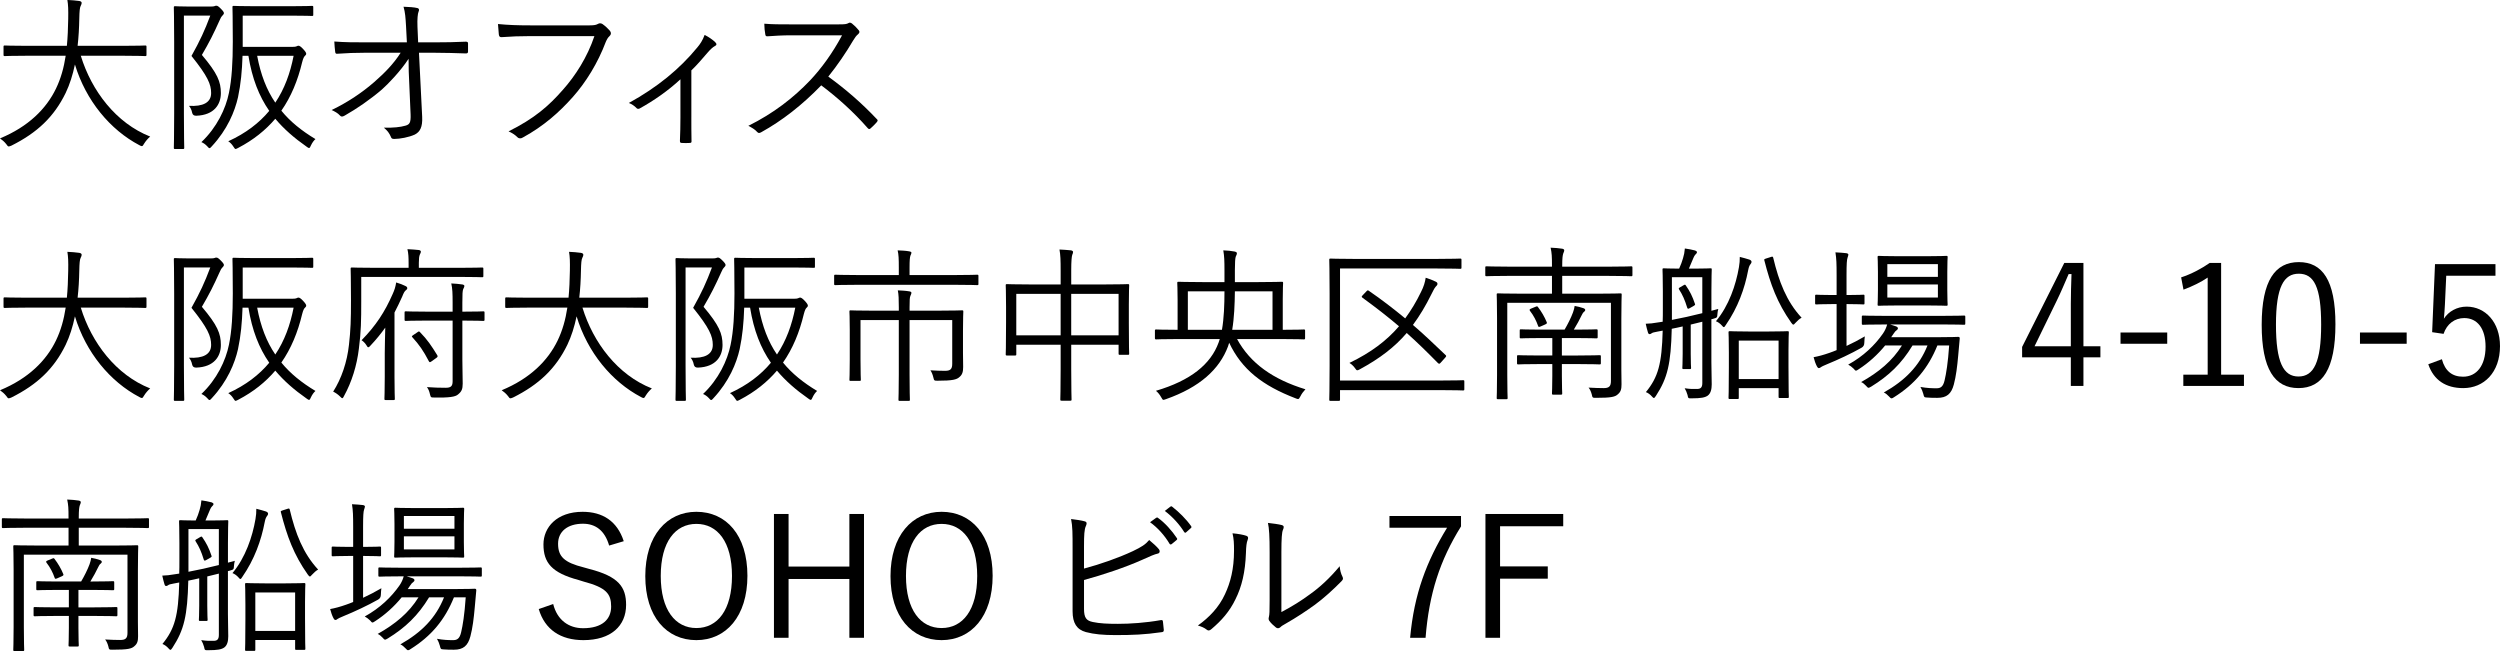 <?xml version="1.0" encoding="UTF-8"?><svg id="_レイヤー_2" xmlns="http://www.w3.org/2000/svg" viewBox="0 0 238.221 62.038"><g id="_レイヤー_1-2"><path d="m7.699,5.314c1.024,3.345,3.361,6.419,6.611,7.699-.208.176-.416.416-.576.672-.096.177-.144.24-.224.24-.048,0-.128-.032-.24-.096-2.769-1.457-5.09-4.242-6.13-7.684-.208.993-.496,1.905-.88,2.706-1.104,2.271-2.705,3.793-5.17,5.025-.128.048-.192.08-.256.08-.08,0-.128-.064-.24-.225-.176-.224-.384-.4-.592-.544,2.705-1.12,4.401-2.817,5.33-4.737.464-.961.752-1.985.928-3.138h-3.666c-1.537,0-2.049.032-2.129.032-.112,0-.128-.016-.128-.145v-.736c0-.111.016-.128.128-.128.08,0,.592.032,2.129.032h3.778c.08-.801.112-1.648.128-2.561.016-.896,0-1.329-.08-1.81.368.017.816.048,1.136.097.16.031.224.096.224.176,0,.128-.048.191-.096.305-.08.159-.112.463-.128,1.199-.016.896-.064,1.762-.16,2.594h4.306c1.537,0,2.049-.032,2.129-.032.112,0,.128.017.128.128v.736c0,.129-.016.145-.128.145-.08,0-.592-.032-2.129-.032h-4.002Z"/><path d="m20.086.624c.192,0,.32-.016.384-.047.064-.033.096-.033.144-.033.112,0,.208.064.432.289.224.224.288.336.288.416s-.048.144-.128.224c-.112.112-.208.272-.288.48-.544,1.216-.992,2.112-1.681,3.281,1.489,1.761,1.809,2.562,1.809,3.634s-.624,2.097-2.337,2.16q-.336.017-.4-.287c-.048-.273-.176-.513-.304-.656,1.329.08,2.113-.305,2.113-1.217,0-.832-.32-1.602-1.873-3.537.816-1.457,1.264-2.434,1.792-3.842h-2.513v9.348c0,2.16.032,3.152.032,3.232,0,.113-.016.129-.128.129h-.736c-.112,0-.128-.016-.128-.129,0-.096.032-1.008.032-3.232V3.985c0-2.24-.032-3.169-.032-3.265,0-.112.016-.128.128-.128.096,0,.448.031,1.265.031h2.128Zm7.779,3.842c.208,0,.32-.016.384-.048s.128-.063.192-.063c.096,0,.24.096.432.304.224.24.304.368.304.464,0,.08-.048.129-.112.192-.096.08-.176.24-.272.608-.416,1.744-1.056,3.297-1.984,4.625.848,1.041,1.92,1.905,3.249,2.705-.16.145-.304.337-.432.609-.064.16-.112.24-.176.24-.064,0-.128-.049-.24-.129-1.168-.816-2.161-1.681-2.978-2.656-.928,1.088-2.081,2.016-3.521,2.769-.128.063-.208.112-.256.112-.08,0-.112-.08-.224-.24-.144-.225-.304-.385-.48-.496,1.681-.769,2.945-1.745,3.905-2.897-.976-1.409-1.632-3.073-1.985-5.25h-.56c-.048,1.456-.16,2.657-.432,3.954-.304,1.344-1.008,3.072-2.497,4.674-.096.111-.16.176-.224.176-.048,0-.112-.064-.208-.176-.176-.192-.368-.32-.56-.4,1.473-1.393,2.321-3.186,2.625-4.689.272-1.297.368-2.93.368-4.883,0-2.24-.032-3.201-.032-3.281,0-.111.016-.128.128-.128.096,0,.592.032,2.064.032h3.346c1.472,0,1.953-.032,2.033-.032.112,0,.128.017.128.128v.721c0,.096-.016.111-.128.111-.08,0-.561-.031-2.033-.031h-4.562v2.977h4.738Zm-3.361.849c.336,1.792.896,3.249,1.729,4.466.88-1.312,1.425-2.817,1.745-4.466h-3.474Z"/><path d="m38.93,5.603c-.705,1.104-1.953,2.417-2.545,2.93-1.121.96-2.385,1.824-3.538,2.48-.224.128-.336.128-.464-.016-.176-.209-.496-.385-.784-.513,1.537-.736,2.929-1.681,4.05-2.657,1.024-.896,1.856-1.744,2.529-2.801h-3.441c-.833,0-1.745.031-2.609.096-.128.016-.176-.048-.192-.208-.032-.208-.064-.64-.08-.96.977.08,1.937.08,2.865.08h4.05l-.08-1.537c-.048-.816-.08-1.312-.24-1.856.512.017,1.024.048,1.329.128.176.048.176.208.096.368-.064.144-.128.656-.096,1.409l.064,1.488h1.649c1.041,0,1.825-.016,2.897-.064.144,0,.208.049.208.16v.784c0,.128-.064.177-.208.177-1.072-.033-1.905-.064-2.881-.064h-1.585l.304,6.098c.048.993-.208,1.441-.704,1.697-.561.256-1.409.416-1.953.416-.208,0-.272-.048-.32-.191-.144-.336-.32-.593-.672-.881.913.016,1.553-.048,2.049-.191.4-.113.528-.272.496-1.089l-.176-4.065-.016-1.217Z"/><path d="m50.509,3.441c-.944,0-1.825.032-2.689.097-.192.016-.256-.049-.288-.256-.016-.225-.064-.721-.08-.993.992.097,1.889.128,3.073.128h5.666c.464,0,.625-.048.8-.145.128-.079.288-.063.417.017.272.192.528.433.72.656.128.177.112.353-.048.496-.144.128-.24.288-.352.544-.768,2.033-1.889,3.842-3.137,5.25-1.296,1.457-2.769,2.77-4.754,3.858-.192.128-.4.128-.544-.032-.192-.191-.496-.4-.832-.545,2.449-1.216,3.826-2.416,5.17-3.953,1.201-1.344,2.337-3.121,3.009-5.122h-6.13Z"/><path d="m65.877,11.188c0,.705,0,1.537.016,2.241.016.144-.032.192-.176.192-.224.016-.512.016-.752,0-.128,0-.176-.049-.176-.192.032-.736.048-1.489.048-2.209v-3.665c-1.168,1.088-2.529,2.032-3.89,2.785-.112.063-.24.031-.304-.049-.176-.191-.432-.367-.72-.48,2.705-1.488,4.834-3.232,6.515-5.281.272-.32.512-.672.705-1.201.368.177.8.48,1.008.689.176.176.144.287-.048.383-.16.08-.4.289-.688.625-.464.544-1.041,1.217-1.537,1.681v4.481Z"/><path d="m79.951,2.321c.544,0,.72-.016.913-.128.096-.064.208-.032.32.048.224.176.464.416.656.656.096.128.064.24-.08.368-.16.128-.304.32-.464.593-.705,1.199-1.521,2.385-2.369,3.441,1.648,1.199,3.137,2.48,4.594,4.018.144.127.144.176.016.336-.176.207-.384.4-.576.576-.112.096-.176.096-.288-.032-1.345-1.536-2.865-2.897-4.418-4.065-1.825,1.889-3.746,3.377-5.714,4.465-.176.097-.272.113-.4-.031-.208-.24-.496-.4-.833-.576,2.417-1.201,4.306-2.674,5.891-4.338,1.04-1.104,2.097-2.529,3.041-4.289h-4.818c-.896,0-1.584.047-2.305.096-.144,0-.16-.049-.192-.176-.048-.225-.096-.705-.096-1.025.785.064,1.489.064,2.481.064h4.642Z"/><path d="m7.699,29.314c1.024,3.345,3.361,6.419,6.611,7.699-.208.176-.416.416-.576.672-.096.177-.144.24-.224.24-.048,0-.128-.032-.24-.096-2.769-1.457-5.09-4.242-6.13-7.684-.208.993-.496,1.905-.88,2.706-1.104,2.271-2.705,3.793-5.17,5.025-.128.048-.192.08-.256.08-.08,0-.128-.064-.24-.225-.176-.224-.384-.4-.592-.544,2.705-1.12,4.401-2.817,5.33-4.737.464-.961.752-1.985.928-3.138h-3.666c-1.537,0-2.049.032-2.129.032-.112,0-.128-.016-.128-.145v-.736c0-.111.016-.128.128-.128.08,0,.592.032,2.129.032h3.778c.08-.801.112-1.648.128-2.561.016-.896,0-1.329-.08-1.81.368.017.816.048,1.136.097.16.031.224.096.224.176,0,.128-.048.191-.096.305-.08.159-.112.463-.128,1.199-.016.896-.064,1.762-.16,2.594h4.306c1.537,0,2.049-.032,2.129-.032.112,0,.128.017.128.128v.736c0,.129-.016.145-.128.145-.08,0-.592-.032-2.129-.032h-4.002Z"/><path d="m20.086,24.624c.192,0,.32-.016.384-.047.064-.033.096-.033.144-.033.112,0,.208.064.432.289.224.224.288.336.288.416s-.048.144-.128.224c-.112.112-.208.272-.288.48-.544,1.216-.992,2.112-1.681,3.281,1.489,1.761,1.809,2.562,1.809,3.634s-.624,2.097-2.337,2.16q-.336.017-.4-.287c-.048-.273-.176-.513-.304-.656,1.329.08,2.113-.305,2.113-1.217,0-.832-.32-1.602-1.873-3.537.816-1.457,1.264-2.434,1.792-3.842h-2.513v9.348c0,2.16.032,3.152.032,3.232,0,.113-.016.129-.128.129h-.736c-.112,0-.128-.016-.128-.129,0-.096.032-1.008.032-3.232v-6.852c0-2.24-.032-3.169-.032-3.265,0-.112.016-.128.128-.128.096,0,.448.031,1.265.031h2.128Zm7.779,3.842c.208,0,.32-.016.384-.048s.128-.063.192-.063c.096,0,.24.096.432.304.224.24.304.368.304.464,0,.08-.048.129-.112.192-.096.08-.176.24-.272.608-.416,1.744-1.056,3.297-1.984,4.625.848,1.041,1.92,1.905,3.249,2.705-.16.145-.304.337-.432.609-.064.16-.112.24-.176.24-.064,0-.128-.049-.24-.129-1.168-.816-2.161-1.681-2.978-2.656-.928,1.088-2.081,2.016-3.521,2.769-.128.063-.208.112-.256.112-.08,0-.112-.08-.224-.24-.144-.225-.304-.385-.48-.496,1.681-.769,2.945-1.745,3.905-2.897-.976-1.409-1.632-3.073-1.985-5.25h-.56c-.048,1.456-.16,2.657-.432,3.954-.304,1.344-1.008,3.072-2.497,4.674-.096.111-.16.176-.224.176-.048,0-.112-.064-.208-.176-.176-.192-.368-.32-.56-.4,1.473-1.393,2.321-3.186,2.625-4.689.272-1.297.368-2.93.368-4.883,0-2.24-.032-3.201-.032-3.281,0-.111.016-.128.128-.128.096,0,.592.032,2.064.032h3.346c1.472,0,1.953-.032,2.033-.032.112,0,.128.017.128.128v.721c0,.096-.016.111-.128.111-.08,0-.561-.031-2.033-.031h-4.562v2.977h4.738Zm-3.361.849c.336,1.792.896,3.249,1.729,4.466.88-1.312,1.425-2.817,1.745-4.466h-3.474Z"/><path d="m46.059,26.289c0,.112-.016.128-.128.128-.08,0-.625-.031-2.209-.031h-9.3v2.336c0,1.809-.016,2.897-.224,4.498-.192,1.602-.672,3.17-1.425,4.53-.064.128-.096.192-.16.192-.048,0-.096-.049-.208-.16-.208-.209-.48-.385-.657-.465.785-1.232,1.329-2.816,1.505-4.465.16-1.409.192-2.386.192-4.242,0-2.049-.032-2.897-.032-2.994,0-.111.016-.127.128-.127.08,0,.672.031,2.273.031h3.121v-.464c0-.496-.016-.929-.112-1.312.4.017.768.048,1.088.08.112.017.192.08.192.144,0,.112-.048.177-.096.289-.064.144-.096.4-.096.768v.496h3.81c1.584,0,2.129-.031,2.209-.031.112,0,.128.016.128.127v.673Zm-9.396,7.379c0-.656.032-1.632.048-2.448-.4.56-.865,1.136-1.425,1.729-.08.096-.144.144-.192.144-.048,0-.096-.048-.144-.144-.144-.24-.336-.433-.496-.529,1.376-1.408,2.208-2.688,2.961-4.4.176-.385.272-.689.336-1.105.368.112.625.209.88.336.128.064.176.113.176.209s-.048.128-.144.207c-.112.097-.192.225-.336.593-.24.528-.48,1.04-.736,1.521v6.115c0,1.408.032,2.016.032,2.096,0,.113-.016.129-.128.129h-.736c-.112,0-.128-.016-.128-.129,0-.08.032-.688.032-2.096v-2.226Zm9.508-3.233c0,.129-.016.145-.128.145-.08,0-.576-.032-1.985-.032v3.729c0,.864.032,1.584.032,2.273,0,.544-.112.768-.448,1.04-.256.224-.833.319-2.273.288-.304,0-.32,0-.4-.32-.064-.288-.144-.48-.288-.672.577.048,1.297.064,1.777.064s.672-.129.672-.609v-5.794h-2.401c-1.473,0-1.969.032-2.049.032-.112,0-.128-.016-.128-.145v-.641c0-.111.016-.127.128-.127.08,0,.576.031,2.049.031h2.401v-.832c0-.912-.016-1.36-.128-1.857.4.017.704.049,1.056.097.112.017.192.08.192.128,0,.129-.064.208-.112.32-.064.16-.08.465-.08,1.297v.848c1.409,0,1.905-.031,1.985-.031.112,0,.128.016.128.127v.641Zm-6.386,1.217c.112-.08.144-.096.224-.016.72.736,1.104,1.312,1.665,2.225.048.111.032.16-.112.256l-.4.288c-.192.128-.208.144-.288.032-.544-1.041-.929-1.584-1.569-2.289-.096-.096-.08-.111.08-.225l.4-.271Z"/><path d="m55.502,29.314c1.024,3.345,3.361,6.419,6.611,7.699-.208.176-.416.416-.576.672-.096.177-.144.24-.224.24-.048,0-.128-.032-.24-.096-2.769-1.457-5.09-4.242-6.13-7.684-.208.993-.496,1.905-.88,2.706-1.104,2.271-2.705,3.793-5.17,5.025-.128.048-.192.08-.256.08-.08,0-.128-.064-.24-.225-.176-.224-.384-.4-.592-.544,2.705-1.12,4.401-2.817,5.33-4.737.464-.961.752-1.985.928-3.138h-3.666c-1.537,0-2.049.032-2.129.032-.112,0-.128-.016-.128-.145v-.736c0-.111.016-.128.128-.128.08,0,.592.032,2.129.032h3.778c.08-.801.112-1.648.128-2.561.016-.896,0-1.329-.08-1.81.368.017.816.048,1.136.097.16.031.224.096.224.176,0,.128-.048.191-.096.305-.08.159-.112.463-.128,1.199-.016.896-.064,1.762-.16,2.594h4.306c1.537,0,2.049-.032,2.129-.032.112,0,.128.017.128.128v.736c0,.129-.016.145-.128.145-.08,0-.592-.032-2.129-.032h-4.002Z"/><path d="m67.889,24.624c.192,0,.32-.016.384-.047.064-.033.096-.033.144-.033.112,0,.208.064.432.289.224.224.288.336.288.416s-.048.144-.128.224c-.112.112-.208.272-.288.48-.544,1.216-.992,2.112-1.681,3.281,1.489,1.761,1.809,2.562,1.809,3.634s-.624,2.097-2.337,2.16q-.336.017-.4-.287c-.048-.273-.176-.513-.304-.656,1.329.08,2.113-.305,2.113-1.217,0-.832-.32-1.602-1.873-3.537.816-1.457,1.264-2.434,1.792-3.842h-2.513v9.348c0,2.16.032,3.152.032,3.232,0,.113-.016.129-.128.129h-.736c-.112,0-.128-.016-.128-.129,0-.096.032-1.008.032-3.232v-6.852c0-2.24-.032-3.169-.032-3.265,0-.112.016-.128.128-.128.096,0,.448.031,1.265.031h2.128Zm7.779,3.842c.208,0,.32-.016.384-.048s.128-.063.192-.063c.096,0,.24.096.432.304.224.24.304.368.304.464,0,.08-.048.129-.112.192-.096.08-.176.24-.272.608-.416,1.744-1.056,3.297-1.984,4.625.848,1.041,1.92,1.905,3.249,2.705-.16.145-.304.337-.432.609-.064.16-.112.24-.176.24-.064,0-.128-.049-.24-.129-1.168-.816-2.161-1.681-2.978-2.656-.928,1.088-2.081,2.016-3.521,2.769-.128.063-.208.112-.256.112-.08,0-.112-.08-.224-.24-.144-.225-.304-.385-.48-.496,1.681-.769,2.945-1.745,3.905-2.897-.976-1.409-1.632-3.073-1.985-5.25h-.56c-.048,1.456-.16,2.657-.432,3.954-.304,1.344-1.008,3.072-2.497,4.674-.096.111-.16.176-.224.176-.048,0-.112-.064-.208-.176-.176-.192-.368-.32-.56-.4,1.473-1.393,2.321-3.186,2.625-4.689.272-1.297.368-2.93.368-4.883,0-2.24-.032-3.201-.032-3.281,0-.111.016-.128.128-.128.096,0,.592.032,2.065.032h3.346c1.472,0,1.953-.032,2.033-.032.112,0,.128.017.128.128v.721c0,.096-.016.111-.128.111-.08,0-.561-.031-2.033-.031h-4.562v2.977h4.738Zm-3.361.849c.336,1.792.896,3.249,1.729,4.466.88-1.312,1.425-2.817,1.745-4.466h-3.474Z"/><path d="m93.234,27.042c0,.111-.016.127-.128.127-.096,0-.592-.031-2.113-.031h-9.268c-1.521,0-2.033.031-2.113.031-.112,0-.128-.016-.128-.127v-.736c0-.112.016-.129.128-.129.08,0,.592.032,2.113.032h3.921v-.72c0-.816-.016-1.232-.112-1.633.384.016.768.031,1.12.096.112.016.192.064.192.112,0,.112-.048.192-.096.304-.048.16-.08.4-.08,1.121v.72h4.322c1.521,0,2.017-.032,2.113-.032.112,0,.128.017.128.129v.736Zm-3.858,2.561c1.633,0,2.209-.032,2.289-.032.112,0,.128.017.128.128,0,.096-.032.593-.032,1.809v2.098c0,.48.016.96.016,1.36,0,.464-.08.736-.352.96-.256.24-.64.353-2.097.353-.304,0-.32-.017-.384-.288-.064-.272-.16-.528-.288-.705.512.033,1.008.049,1.393.049.496,0,.688-.145.688-.672v-4.162h-4.066v5.202c0,1.601.032,2.288.032,2.368,0,.113-.016.129-.128.129h-.833c-.112,0-.128-.016-.128-.129,0-.08.032-.768.032-2.368v-5.202h-3.649v3.745c0,1.377.032,1.841.032,1.921,0,.112-.016.128-.128.128h-.848c-.096,0-.112-.016-.112-.128,0-.08.032-.48.032-1.904v-2.865c0-1.185-.032-1.602-.032-1.697,0-.111.016-.128.112-.128s.656.032,2.289.032h2.305v-.305c0-.816-.016-1.232-.096-1.633.384.017.736.033,1.104.097.112.017.192.063.192.128,0,.096-.048.192-.096.305-.064.144-.08.384-.08,1.088v.32h2.705Z"/><path d="m107.565,30.69c0,2.514.032,2.897.032,2.994,0,.111-.016.127-.128.127h-.752c-.112,0-.128-.016-.128-.127v-.832h-4.514v2.32c0,1.937.032,2.801.032,2.881,0,.112-.016.129-.128.129h-.816c-.112,0-.128-.017-.128-.129,0-.08.032-.928.032-2.865v-2.336h-4.226v.896c0,.112-.016.128-.128.128h-.752c-.112,0-.128-.016-.128-.128,0-.096.032-.496.032-3.009v-1.505c0-1.505-.032-1.952-.032-2.032,0-.113.016-.129.128-.129.08,0,.656.032,2.257.032h2.849v-1.28c0-1.041-.016-1.521-.112-2.049.4.016.784.048,1.104.08.096.016.192.08.192.144,0,.097-.032.177-.08.288-.048.145-.096.561-.096,1.457v1.36h3.137c1.617,0,2.177-.032,2.257-.032.112,0,.128.016.128.129,0,.08-.032.512-.032,1.809v1.68Zm-6.499-2.688h-4.226v3.954h4.226v-3.954Zm5.522,0h-4.514v3.954h4.514v-3.954Z"/><path d="m117.878,32.308c1.265,2.32,3.425,3.842,6.515,4.786-.208.224-.352.416-.48.672-.096.192-.145.257-.224.257-.048,0-.112-.017-.224-.064-3.169-1.217-5.138-2.754-6.339-5.299-.032.129-.08.24-.112.353-.816,2.177-2.689,3.89-5.922,5.026-.112.031-.176.064-.224.064-.08,0-.128-.08-.224-.257-.144-.256-.304-.448-.496-.608,3.313-.977,5.218-2.529,5.97-4.594l.112-.336h-4.002c-1.473,0-1.969.032-2.049.032-.112,0-.128-.017-.128-.145v-.672c0-.112.016-.128.128-.128.08,0,.576.031,2.033.031v-2.896c0-1.024-.032-1.473-.032-1.553,0-.112.016-.128.128-.128.096,0,.672.032,2.273.032h2.097v-1.121c0-.896-.016-1.344-.112-1.904.416.016.736.048,1.072.111.144.032.224.08.224.16,0,.129-.064.209-.112.336-.048.145-.08.545-.08,1.281v1.137h2.209c1.601,0,2.161-.032,2.257-.032.112,0,.128.016.128.128,0,.08-.032.528-.032,1.537v2.912c1.424,0,1.92-.031,2-.031.112,0,.128.016.128.128v.672c0,.128-.016.145-.128.145-.08,0-.576-.032-2.049-.032h-4.306Zm-4.69-4.546v3.665h3.25c.192-1.104.24-2.385.24-3.665h-3.489Zm8.067,0h-3.585c-.016,1.249-.064,2.529-.256,3.665h3.842v-3.665Z"/><path d="m139.533,37.077c0,.112-.016.129-.128.129-.096,0-.625-.033-2.241-.033h-9.476v.896c0,.113-.016.129-.144.129h-.752c-.112,0-.128-.016-.128-.129,0-.08.032-1.008.032-3.217v-6.867c0-2.225-.032-3.137-.032-3.217,0-.111.016-.128.128-.128.08,0,.641.032,2.225.032h7.923c1.584,0,2.097-.032,2.193-.032.112,0,.128.017.128.128v.721c0,.111-.016.127-.128.127-.096,0-.608-.031-2.193-.031h-9.252v10.676h9.476c1.616,0,2.145-.031,2.241-.031.112,0,.128.016.128.128v.72Zm-9.332-9.315c.128-.128.144-.112.24-.048,1.233.848,2.353,1.713,3.458,2.625.561-.769,1.057-1.584,1.505-2.514.272-.527.384-.943.448-1.359.353.111.657.224.945.367.128.064.176.112.176.225,0,.096-.08.176-.176.271-.128.145-.224.369-.4.705-.544,1.104-1.121,2.064-1.761,2.929,1.024.88,2.017,1.825,3.089,2.849.112.097.112.129-.032.289l-.416.464c-.048.063-.096.097-.144.097-.032,0-.08-.033-.128-.08-1.024-1.041-1.985-1.985-2.961-2.85-1.136,1.328-2.545,2.417-4.466,3.457-.112.064-.192.096-.24.096-.08,0-.128-.063-.224-.207-.16-.225-.336-.369-.528-.496,2.065-.993,3.553-2.129,4.722-3.49-1.088-.928-2.225-1.809-3.457-2.705-.064-.048-.096-.08-.096-.111,0-.032.032-.08.096-.145l.352-.368Z"/><path d="m154.496,35.237c0,.479.016.977.016,1.376,0,.464-.064.72-.352.96-.256.24-.608.336-2.081.336-.32,0-.336,0-.4-.319-.064-.24-.16-.48-.304-.656.528.032,1.056.048,1.44.048.496,0,.688-.16.688-.672v-7.459h-9.876v6.898c0,1.457.032,2.081.032,2.16,0,.113-.016.129-.128.129h-.784c-.112,0-.128-.016-.128-.129,0-.096.032-.656.032-2.176v-5.427c0-1.521-.032-2.129-.032-2.225,0-.112.016-.128.128-.128.08,0,.656.031,2.273.031h2.865v-1.696h-4.129c-1.505,0-2.017.032-2.097.032-.112,0-.128-.016-.128-.128v-.688c0-.112.016-.128.128-.128.08,0,.592.032,2.097.032h4.129v-.064c0-.944-.016-1.2-.128-1.744.4.016.784.047,1.088.096.128.016.208.08.208.145,0,.111-.048.191-.096.319-.048.16-.096.384-.096,1.185v.064h4.466c1.504,0,2.017-.032,2.097-.032.112,0,.128.016.128.128v.688c0,.112-.016.128-.128.128-.08,0-.592-.032-2.097-.032h-4.466v1.696h3.25c1.632,0,2.208-.031,2.289-.031.112,0,.128.016.128.128,0,.096-.032.784-.032,2.305v4.851Zm-5.667.592c0,1.104.032,1.553.032,1.648,0,.112-.016.129-.128.129h-.72c-.112,0-.128-.017-.128-.129,0-.096.032-.544.032-1.648v-1.137h-1.201c-1.473,0-1.953.032-2.033.032-.112,0-.128-.017-.128-.128v-.625c0-.111.016-.127.128-.127.08,0,.56.031,2.033.031h1.201v-1.664h-.96c-1.44,0-1.937.031-2.017.031-.112,0-.128-.016-.128-.127v-.609c0-.111.016-.127.128-.127.08,0,.528.031,1.825.031h2.321c.304-.512.608-1.12.8-1.633.08-.224.144-.464.16-.624.336.063.544.112.816.208.112.032.192.096.192.176,0,.064-.048.129-.112.176-.096.064-.16.193-.224.32-.192.4-.464.913-.752,1.377h.224c1.36,0,1.825-.031,1.905-.031.128,0,.144.016.144.127v.609c0,.111-.016.127-.144.127-.08,0-.576-.031-2.017-.031h-1.249v1.664h1.537c1.473,0,1.953-.031,2.049-.031.112,0,.128.016.128.127v.625c0,.111-.016.128-.128.128-.096,0-.576-.032-2.049-.032h-1.537v1.137Zm-2.513-6.595c.144-.063.176-.063.24.032.32.416.624.928.832,1.44.032.097.016.128-.144.208l-.432.191c-.192.08-.208.064-.256-.063-.16-.464-.417-.976-.769-1.425-.064-.096-.048-.144.096-.207l.432-.177Z"/><path d="m163.731,29.442c-.048.176-.064.305-.08.48-.016.336-.048.352-.336.432-.08.032-.16.049-.24.064v4.065c0,.72.032,1.473.032,2.146,0,.464-.096.863-.384,1.072-.256.176-.624.256-1.521.256-.336,0-.336.016-.4-.32-.064-.24-.16-.448-.272-.641.528.08.864.08,1.249.064.272-.016.432-.145.432-.561v-5.842l-1.104.271v2.785c0,.912.032,1.249.032,1.329,0,.112-.016.128-.128.128h-.576c-.112,0-.128-.016-.128-.128,0-.08.032-.417.032-1.329v-2.609c-.352.08-.688.16-1.041.225-.08,3.346-.4,4.689-1.504,6.387-.096.145-.144.208-.208.208-.032,0-.096-.048-.16-.128-.192-.225-.417-.368-.592-.432,1.168-1.426,1.521-2.689,1.601-5.859l-.512.097c-.304.063-.448.08-.544.159-.064.049-.128.08-.192.08-.08,0-.128-.063-.16-.176-.08-.256-.144-.527-.208-.816.4-.016.656-.031,1.296-.144l.32-.048c.016-.385.016-.769.016-1.201v-1.713c0-1.344-.032-1.952-.032-2.049,0-.111.016-.127.128-.127.08,0,.432.031,1.457.031.176-.384.272-.672.368-.992.096-.305.145-.561.176-.928.336.047.672.111.977.191.096.032.176.096.176.16,0,.096-.08.16-.144.225-.064.063-.144.191-.192.32l-.432,1.023h.56c1.088,0,1.409-.031,1.505-.031.096,0,.112.016.112.127,0,.097-.032.705-.032,2.049v1.873l.657-.176Zm-1.521-3.025h-2.897v4.066c.944-.177,1.889-.385,2.897-.641v-3.426Zm-1.792.769c.128-.08.16-.08.224.017.384.56.624,1.023.864,1.744.032.096.032.111-.128.208l-.336.192c-.192.111-.224.096-.272-.032-.224-.736-.448-1.232-.769-1.729-.064-.112-.048-.128.112-.224l.304-.177Zm6.387-2.017c-.08.096-.16.24-.224.576-.336,1.761-.977,3.553-2.129,5.218-.08.144-.144.208-.192.208-.048,0-.096-.048-.16-.128-.192-.224-.416-.368-.592-.433,1.232-1.473,1.905-3.457,2.193-5.153.064-.353.08-.641.08-.977.336.08.656.177.912.256.128.048.208.112.208.224,0,.064-.032.129-.096.209Zm3.617,9.764c0,2.4.032,2.785.032,2.865,0,.111-.016.128-.128.128h-.736c-.096,0-.112-.017-.112-.128v-.816h-3.793v.912c0,.112-.016.129-.128.129h-.705c-.128,0-.144-.017-.144-.129,0-.08.032-.48.032-2.896v-1.409c0-1.393-.032-1.809-.032-1.904,0-.112.016-.128.144-.128.08,0,.48.031,1.729.031h2c1.249,0,1.649-.031,1.745-.031.112,0,.128.016.128.128,0,.079-.032.512-.032,1.681v1.568Zm-.944-2.48h-3.793v3.665h3.793v-3.665Zm-.768-7.955c.176-.064.224-.064.256.063.544,2.272,1.265,4.161,2.705,5.714-.192.096-.4.289-.608.513-.08.096-.128.144-.176.144-.064,0-.112-.063-.208-.191-1.329-1.889-1.969-3.617-2.561-5.938-.032-.097,0-.112.192-.177l.4-.127Z"/><path d="m175.951,32.964c.592-.271,1.168-.576,1.745-.912-.032.16-.032.384-.048.607q0,.337-.272.48c-.992.561-2.225,1.137-3.281,1.568-.336.145-.528.225-.576.272-.064.064-.128.097-.208.097-.064,0-.112-.049-.176-.16-.128-.24-.24-.561-.32-.881.448-.08.929-.208,1.521-.416.224-.08.448-.16.672-.256v-4.387h-.432c-1.088,0-1.409.033-1.488.033-.112,0-.128-.017-.128-.129v-.672c0-.112.016-.128.128-.128.08,0,.4.032,1.488.032h.432v-1.873c0-1.137-.016-1.568-.112-2.193.416.017.752.049,1.041.08.112.017.192.064.192.145s-.048.16-.08.288c-.064.176-.096.576-.096,1.648v1.905h.112c1.088,0,1.409-.032,1.489-.032.096,0,.112.016.112.128v.672c0,.112-.016.129-.112.129-.08,0-.4-.033-1.489-.033h-.112v3.986Zm11.317-2.145c0,.111-.016.128-.128.128-.08,0-.624-.032-2.225-.032h-4.818c.24.064.432.145.592.191.112.049.16.113.16.177,0,.08-.048.128-.112.177-.096.063-.176.144-.288.319l-.24.353h4.402c1.409,0,1.889-.032,1.969-.032.128,0,.16.032.16.16l-.144,1.601c-.096,1.088-.208,1.984-.416,2.77-.24.912-.688,1.279-1.569,1.279-.368,0-.64,0-1.008-.031-.256-.016-.256-.032-.336-.352-.064-.24-.16-.465-.272-.656.625.111,1.088.127,1.537.127.368,0,.625-.127.769-.768.144-.608.32-1.648.432-3.313h-1.121c-.864,2.145-2.161,3.697-4.129,4.93-.112.08-.176.112-.24.112s-.128-.049-.256-.192c-.128-.144-.304-.288-.48-.368,2.017-1.137,3.377-2.513,4.162-4.481h-1.425c-1.056,1.745-2.273,2.897-3.938,3.921-.128.064-.192.113-.256.113s-.128-.064-.24-.193c-.128-.144-.304-.287-.464-.352,1.681-.944,2.978-2.017,3.89-3.489h-1.601c-.704.864-1.584,1.665-2.529,2.272-.128.08-.192.129-.256.129s-.112-.064-.224-.193c-.144-.144-.336-.287-.512-.383,1.457-.801,2.545-1.857,3.313-2.962.192-.272.32-.576.4-.864h-.064c-1.601,0-2.129.032-2.225.032-.112,0-.128-.017-.128-.128v-.625c0-.111.016-.127.128-.127.096,0,.624.031,2.225.031h5.154c1.601,0,2.145-.031,2.225-.031.112,0,.128.016.128.127v.625Zm-1.713-3.186c0,.961.032,1.297.032,1.377,0,.111-.016.127-.128.127-.096,0-.544-.031-1.904-.031h-2.609c-1.376,0-1.825.031-1.905.031-.112,0-.128-.016-.128-.127,0-.097.032-.416.032-1.377v-1.729c0-.961-.032-1.297-.032-1.393,0-.112.016-.129.128-.129.08,0,.528.033,1.905.033h2.609c1.36,0,1.809-.033,1.904-.033.112,0,.128.017.128.129,0,.096-.032.432-.032,1.393v1.729Zm-.896-2.465h-4.818v1.217h4.818v-1.217Zm0,1.937h-4.818v1.249h4.818v-1.249Z"/><path d="m198.527,32.996h1.617v1.056h-1.617v2.722h-1.201v-2.722h-4.642v-.992l4.018-8.003h1.825v7.939Zm-1.201-4.065c0-.929.032-1.777.064-2.817h-.272c-.384.88-.72,1.696-1.121,2.513l-2.129,4.37h3.458v-4.065Z"/><path d="m206.511,32.756h-4.45v-1.072h4.45v1.072Z"/><path d="m211.646,35.701h2.177v1.072h-5.778v-1.072h2.321v-9.252c-.608.416-1.409.816-2.305,1.152l-.224-1.169c.976-.319,1.905-.816,2.721-1.376h1.089v10.645Z"/><path d="m222.539,30.915c0,4.242-1.249,6.066-3.521,6.066s-3.505-1.793-3.505-6.034,1.297-5.971,3.538-5.971,3.489,1.713,3.489,5.938Zm-5.666.016c0,3.586.704,4.946,2.145,4.946,1.457,0,2.161-1.36,2.161-4.946s-.688-4.85-2.129-4.85c-1.425,0-2.177,1.248-2.177,4.85Z"/><path d="m229.328,32.756h-4.45v-1.072h4.45v1.072Z"/><path d="m237.789,26.272h-4.69l-.128,2.77c-.016.416-.064.929-.096,1.328.432-.688,1.248-1.152,2.161-1.152,1.793,0,3.185,1.489,3.185,3.762,0,2.514-1.537,4.002-3.505,4.002-1.648,0-2.817-.752-3.329-2.273l1.296-.479c.304,1.136.993,1.665,2.017,1.665,1.296,0,2.145-1.057,2.145-2.865,0-1.729-.784-2.722-2.033-2.722-.896,0-1.648.544-1.969,1.505l-1.088-.16.272-6.482h5.762v1.104Z"/><path d="m13.141,59.237c0,.479.016.977.016,1.376,0,.464-.064.72-.352.96-.256.24-.608.336-2.081.336-.32,0-.336,0-.4-.319-.064-.24-.16-.48-.304-.656.528.032,1.056.048,1.44.048.496,0,.688-.16.688-.672v-7.459H2.273v6.898c0,1.457.032,2.081.032,2.16,0,.113-.016.129-.128.129h-.784c-.112,0-.128-.016-.128-.129,0-.096.032-.656.032-2.176v-5.427c0-1.521-.032-2.129-.032-2.225,0-.112.016-.128.128-.128.08,0,.656.031,2.273.031h2.865v-1.696H2.401c-1.505,0-2.017.032-2.097.032-.112,0-.128-.016-.128-.128v-.688c0-.112.016-.128.128-.128.08,0,.592.032,2.097.032h4.129v-.064c0-.944-.016-1.2-.128-1.744.4.016.784.047,1.088.096.128.016.208.08.208.145,0,.111-.048.191-.096.319-.048.16-.096.384-.096,1.185v.064h4.466c1.504,0,2.017-.032,2.097-.032.112,0,.128.016.128.128v.688c0,.112-.016.128-.128.128-.08,0-.592-.032-2.097-.032h-4.466v1.696h3.25c1.632,0,2.208-.031,2.289-.031.112,0,.128.016.128.128,0,.096-.032.784-.032,2.305v4.851Zm-5.667.592c0,1.104.032,1.553.032,1.648,0,.112-.016.129-.128.129h-.72c-.112,0-.128-.017-.128-.129,0-.096.032-.544.032-1.648v-1.137h-1.201c-1.473,0-1.953.032-2.033.032-.112,0-.128-.017-.128-.128v-.625c0-.111.016-.127.128-.127.08,0,.56.031,2.033.031h1.201v-1.664h-.96c-1.44,0-1.937.031-2.017.031-.112,0-.128-.016-.128-.127v-.609c0-.111.016-.127.128-.127.08,0,.528.031,1.825.031h2.321c.304-.512.608-1.12.8-1.633.08-.224.144-.464.16-.624.336.063.544.112.816.208.112.032.192.096.192.176,0,.064-.048.129-.112.176-.096.064-.16.193-.224.32-.192.4-.464.913-.752,1.377h.224c1.36,0,1.825-.031,1.905-.031.128,0,.144.016.144.127v.609c0,.111-.016.127-.144.127-.08,0-.576-.031-2.017-.031h-1.249v1.664h1.537c1.473,0,1.953-.031,2.049-.031.112,0,.128.016.128.127v.625c0,.111-.016.128-.128.128-.096,0-.576-.032-2.049-.032h-1.537v1.137Zm-2.513-6.595c.144-.063.176-.063.24.032.32.416.624.928.832,1.44.032.097.016.128-.144.208l-.432.191c-.192.08-.208.064-.256-.063-.16-.464-.417-.976-.769-1.425-.064-.096-.048-.144.096-.207l.432-.177Z"/><path d="m22.375,53.442c-.048.176-.064.305-.08.48-.016.336-.048.352-.336.432-.08.032-.16.049-.24.064v4.065c0,.72.032,1.473.032,2.146,0,.464-.096.863-.384,1.072-.256.176-.624.256-1.521.256-.336,0-.336.016-.4-.32-.064-.24-.16-.448-.272-.641.528.08.864.08,1.249.064.272-.016.432-.145.432-.561v-5.842l-1.104.271v2.785c0,.912.032,1.249.032,1.329,0,.112-.016.128-.128.128h-.576c-.112,0-.128-.016-.128-.128,0-.08.032-.417.032-1.329v-2.609c-.352.08-.688.16-1.041.225-.08,3.346-.4,4.689-1.504,6.387-.096.145-.144.208-.208.208-.032,0-.096-.048-.16-.128-.192-.225-.417-.368-.592-.432,1.168-1.426,1.521-2.689,1.601-5.859l-.512.097c-.304.063-.448.08-.544.159-.064.049-.128.08-.192.08-.08,0-.128-.063-.16-.176-.08-.256-.144-.527-.208-.816.4-.016.656-.031,1.296-.144l.32-.048c.016-.385.016-.769.016-1.201v-1.713c0-1.344-.032-1.952-.032-2.049,0-.111.016-.127.128-.127.08,0,.432.031,1.457.031.176-.384.272-.672.368-.992.096-.305.145-.561.176-.928.336.047.672.111.977.191.096.032.176.096.176.16,0,.096-.08.16-.144.225-.064.063-.144.191-.192.32l-.432,1.023h.56c1.088,0,1.409-.031,1.505-.031.096,0,.112.016.112.127,0,.097-.032.705-.032,2.049v1.873l.657-.176Zm-1.521-3.025h-2.897v4.066c.944-.177,1.889-.385,2.897-.641v-3.426Zm-1.792.769c.128-.08.16-.08.224.017.384.56.624,1.023.864,1.744.032.096.032.111-.128.208l-.336.192c-.192.111-.224.096-.272-.032-.224-.736-.448-1.232-.769-1.729-.064-.112-.048-.128.112-.224l.304-.177Zm6.387-2.017c-.08.096-.16.24-.224.576-.336,1.761-.977,3.553-2.129,5.218-.08.144-.144.208-.192.208-.048,0-.096-.048-.16-.128-.192-.224-.416-.368-.592-.433,1.232-1.473,1.905-3.457,2.193-5.153.064-.353.08-.641.08-.977.336.08.656.177.912.256.128.048.208.112.208.224,0,.064-.032.129-.096.209Zm3.617,9.764c0,2.4.032,2.785.032,2.865,0,.111-.016.128-.128.128h-.736c-.096,0-.112-.017-.112-.128v-.816h-3.793v.912c0,.112-.016.129-.128.129h-.705c-.128,0-.144-.017-.144-.129,0-.08.032-.48.032-2.896v-1.409c0-1.393-.032-1.809-.032-1.904,0-.112.016-.128.144-.128.08,0,.48.031,1.729.031h2c1.249,0,1.649-.031,1.745-.031.112,0,.128.016.128.128,0,.079-.032.512-.032,1.681v1.568Zm-.944-2.48h-3.793v3.665h3.793v-3.665Zm-.768-7.955c.176-.064.224-.064.256.063.544,2.272,1.265,4.161,2.705,5.714-.192.096-.4.289-.608.513-.08.096-.128.144-.176.144-.064,0-.112-.063-.208-.191-1.329-1.889-1.969-3.617-2.561-5.938-.032-.097,0-.112.192-.177l.4-.127Z"/><path d="m34.596,56.964c.592-.271,1.168-.576,1.745-.912-.032.16-.032.384-.048.607q0,.337-.272.48c-.993.561-2.225,1.137-3.281,1.568-.336.145-.528.225-.576.272-.064.064-.128.097-.208.097-.064,0-.112-.049-.176-.16-.128-.24-.24-.561-.32-.881.448-.08.929-.208,1.521-.416.224-.08.448-.16.672-.256v-4.387h-.432c-1.088,0-1.409.033-1.488.033-.112,0-.128-.017-.128-.129v-.672c0-.112.016-.128.128-.128.08,0,.4.032,1.488.032h.432v-1.873c0-1.137-.016-1.568-.112-2.193.416.017.752.049,1.041.08.112.017.192.064.192.145s-.048.16-.08.288c-.064.176-.096.576-.096,1.648v1.905h.112c1.088,0,1.409-.032,1.489-.032.096,0,.112.016.112.128v.672c0,.112-.016.129-.112.129-.08,0-.4-.033-1.489-.033h-.112v3.986Zm11.317-2.145c0,.111-.016.128-.128.128-.08,0-.625-.032-2.225-.032h-4.818c.24.064.432.145.592.191.112.049.16.113.16.177,0,.08-.048.128-.112.177-.096.063-.176.144-.288.319l-.24.353h4.402c1.409,0,1.889-.032,1.969-.032.128,0,.16.032.16.16l-.144,1.601c-.096,1.088-.208,1.984-.416,2.77-.24.912-.688,1.279-1.569,1.279-.368,0-.64,0-1.008-.031-.256-.016-.256-.032-.336-.352-.064-.24-.16-.465-.272-.656.625.111,1.088.127,1.537.127.368,0,.625-.127.769-.768.144-.608.32-1.648.432-3.313h-1.121c-.864,2.145-2.161,3.697-4.13,4.93-.112.08-.176.112-.24.112s-.128-.049-.256-.192c-.128-.144-.304-.288-.48-.368,2.017-1.137,3.377-2.513,4.162-4.481h-1.425c-1.056,1.745-2.272,2.897-3.938,3.921-.128.064-.192.113-.256.113s-.128-.064-.24-.193c-.128-.144-.304-.287-.464-.352,1.681-.944,2.978-2.017,3.89-3.489h-1.601c-.704.864-1.584,1.665-2.529,2.272-.128.08-.192.129-.256.129s-.112-.064-.224-.193c-.144-.144-.336-.287-.512-.383,1.457-.801,2.545-1.857,3.313-2.962.192-.272.32-.576.4-.864h-.064c-1.601,0-2.129.032-2.225.032-.112,0-.128-.017-.128-.128v-.625c0-.111.016-.127.128-.127.096,0,.624.031,2.225.031h5.154c1.601,0,2.145-.031,2.225-.031.112,0,.128.016.128.127v.625Zm-1.713-3.186c0,.961.032,1.297.032,1.377,0,.111-.016.127-.128.127-.096,0-.544-.031-1.905-.031h-2.609c-1.376,0-1.825.031-1.905.031-.112,0-.128-.016-.128-.127,0-.097.032-.416.032-1.377v-1.729c0-.961-.032-1.297-.032-1.393,0-.112.016-.129.128-.129.08,0,.528.033,1.905.033h2.609c1.361,0,1.809-.033,1.905-.033.112,0,.128.017.128.129,0,.096-.032.432-.032,1.393v1.729Zm-.896-2.465h-4.818v1.217h4.818v-1.217Zm0,1.937h-4.818v1.249h4.818v-1.249Z"/><path d="m58.044,51.985c-.417-1.439-1.297-2.08-2.497-2.08-1.473,0-2.369.752-2.369,1.904,0,1.232.592,1.793,2.449,2.258l.512.144c2.817.72,3.521,1.729,3.521,3.425,0,2.001-1.441,3.361-4.066,3.361-2.177,0-3.682-1.008-4.258-2.961l1.376-.48c.384,1.537,1.489,2.305,2.85,2.305,1.84,0,2.673-.863,2.673-2.064,0-1.217-.464-1.809-2.641-2.385l-.464-.145c-2.561-.688-3.345-1.648-3.345-3.393,0-1.633,1.281-3.105,3.729-3.105,1.905,0,3.297.881,3.922,2.801l-1.393.416Z"/><path d="m71.221,54.867c0,3.874-2.049,6.13-4.866,6.13-2.833,0-4.866-2.225-4.866-6.098s2.065-6.131,4.866-6.131c2.833,0,4.866,2.209,4.866,6.099Zm-8.259.016c0,3.249,1.393,4.962,3.394,4.962,2.017,0,3.394-1.713,3.394-4.962s-1.377-4.962-3.394-4.962c-2.001,0-3.394,1.697-3.394,4.962Z"/><path d="m82.328,60.773h-1.393v-5.603h-5.794v5.603h-1.393v-11.797h1.393v5.011h5.794v-5.011h1.393v11.797Z"/><path d="m94.587,54.867c0,3.874-2.049,6.13-4.866,6.13-2.833,0-4.866-2.225-4.866-6.098s2.065-6.131,4.866-6.131c2.833,0,4.866,2.209,4.866,6.099Zm-8.259.016c0,3.249,1.393,4.962,3.394,4.962,2.017,0,3.394-1.713,3.394-4.962s-1.377-4.962-3.394-4.962c-2.001,0-3.394,1.697-3.394,4.962Z"/><path d="m103.294,54.179c1.568-.416,3.329-1.041,4.658-1.664.832-.4,1.185-.625,1.553-1.057.368.304.736.64.928.88.128.177.08.384-.128.417-.288.063-.705.239-1.473.592-1.569.704-3.713,1.424-5.538,1.92v2.754c0,.848.224,1.12.832,1.248.672.145,1.44.176,2.401.176,1.153,0,2.625-.096,4.066-.352.176-.032.208.016.224.16.032.256.064.561.08.768,0,.177-.064.209-.256.225-1.568.225-2.705.271-4.338.271-1.2,0-2.049-.079-2.833-.287-.864-.24-1.265-.849-1.265-1.985v-5.954c0-1.425,0-2.145-.144-2.833.512.063.977.128,1.312.224.24.064.176.272.096.448-.144.304-.176.849-.176,1.921v2.129Zm6.867-4.834c.08-.048.112-.048.176,0,.641.448,1.345,1.232,1.809,1.938.048.063.032.127-.032.176l-.464.384c-.08.063-.16.048-.208-.032-.464-.784-1.136-1.537-1.856-2.049l.576-.416Zm1.344-1.057c.064-.048.112-.064.176-.016.64.496,1.36,1.2,1.825,1.873.048.08.032.127-.048.191l-.432.385c-.064.063-.128.063-.192-.032-.4-.656-1.088-1.44-1.841-2.001l.512-.4Z"/><path d="m118.771,51.058c.176.064.192.208.112.4-.096.224-.144.607-.16,1.248-.064,1.824-.4,3.201-.992,4.386-.577,1.2-1.345,2.049-2.289,2.849-.176.16-.32.177-.448.064-.24-.191-.512-.304-.848-.4,1.088-.783,2-1.729,2.577-2.977.528-1.121.865-2.417.865-4.146,0-.703-.016-1.119-.144-1.664.56.048,1.056.145,1.328.24Zm3.33,7.267c1.056-.56,1.873-1.072,2.721-1.696.928-.656,1.889-1.537,2.833-2.674.032.353.112.705.272,1.009.064.144.08.24-.096.417-.801.815-1.665,1.6-2.529,2.24-.864.624-1.761,1.217-2.769,1.793-.304.176-.4.224-.528.352-.144.129-.304.129-.432.017-.224-.177-.464-.4-.624-.624-.096-.145-.064-.256-.032-.4.048-.192.064-.496.064-1.585v-4.546c0-1.537-.048-2.289-.16-2.801.432.048,1.041.128,1.329.208.24.08.192.239.096.464s-.144.816-.144,2.113v5.714Z"/><path d="m139.217,50.161c-2.017,3.25-3.041,6.387-3.377,10.612h-1.472c.384-4.194,1.568-7.283,3.521-10.484h-5.49v-1.12h6.819v.992Z"/><path d="m148.958,50.146h-6.019v3.825h4.546v1.169h-4.546v5.634h-1.393v-11.797h7.411v1.169Z"/></g></svg>